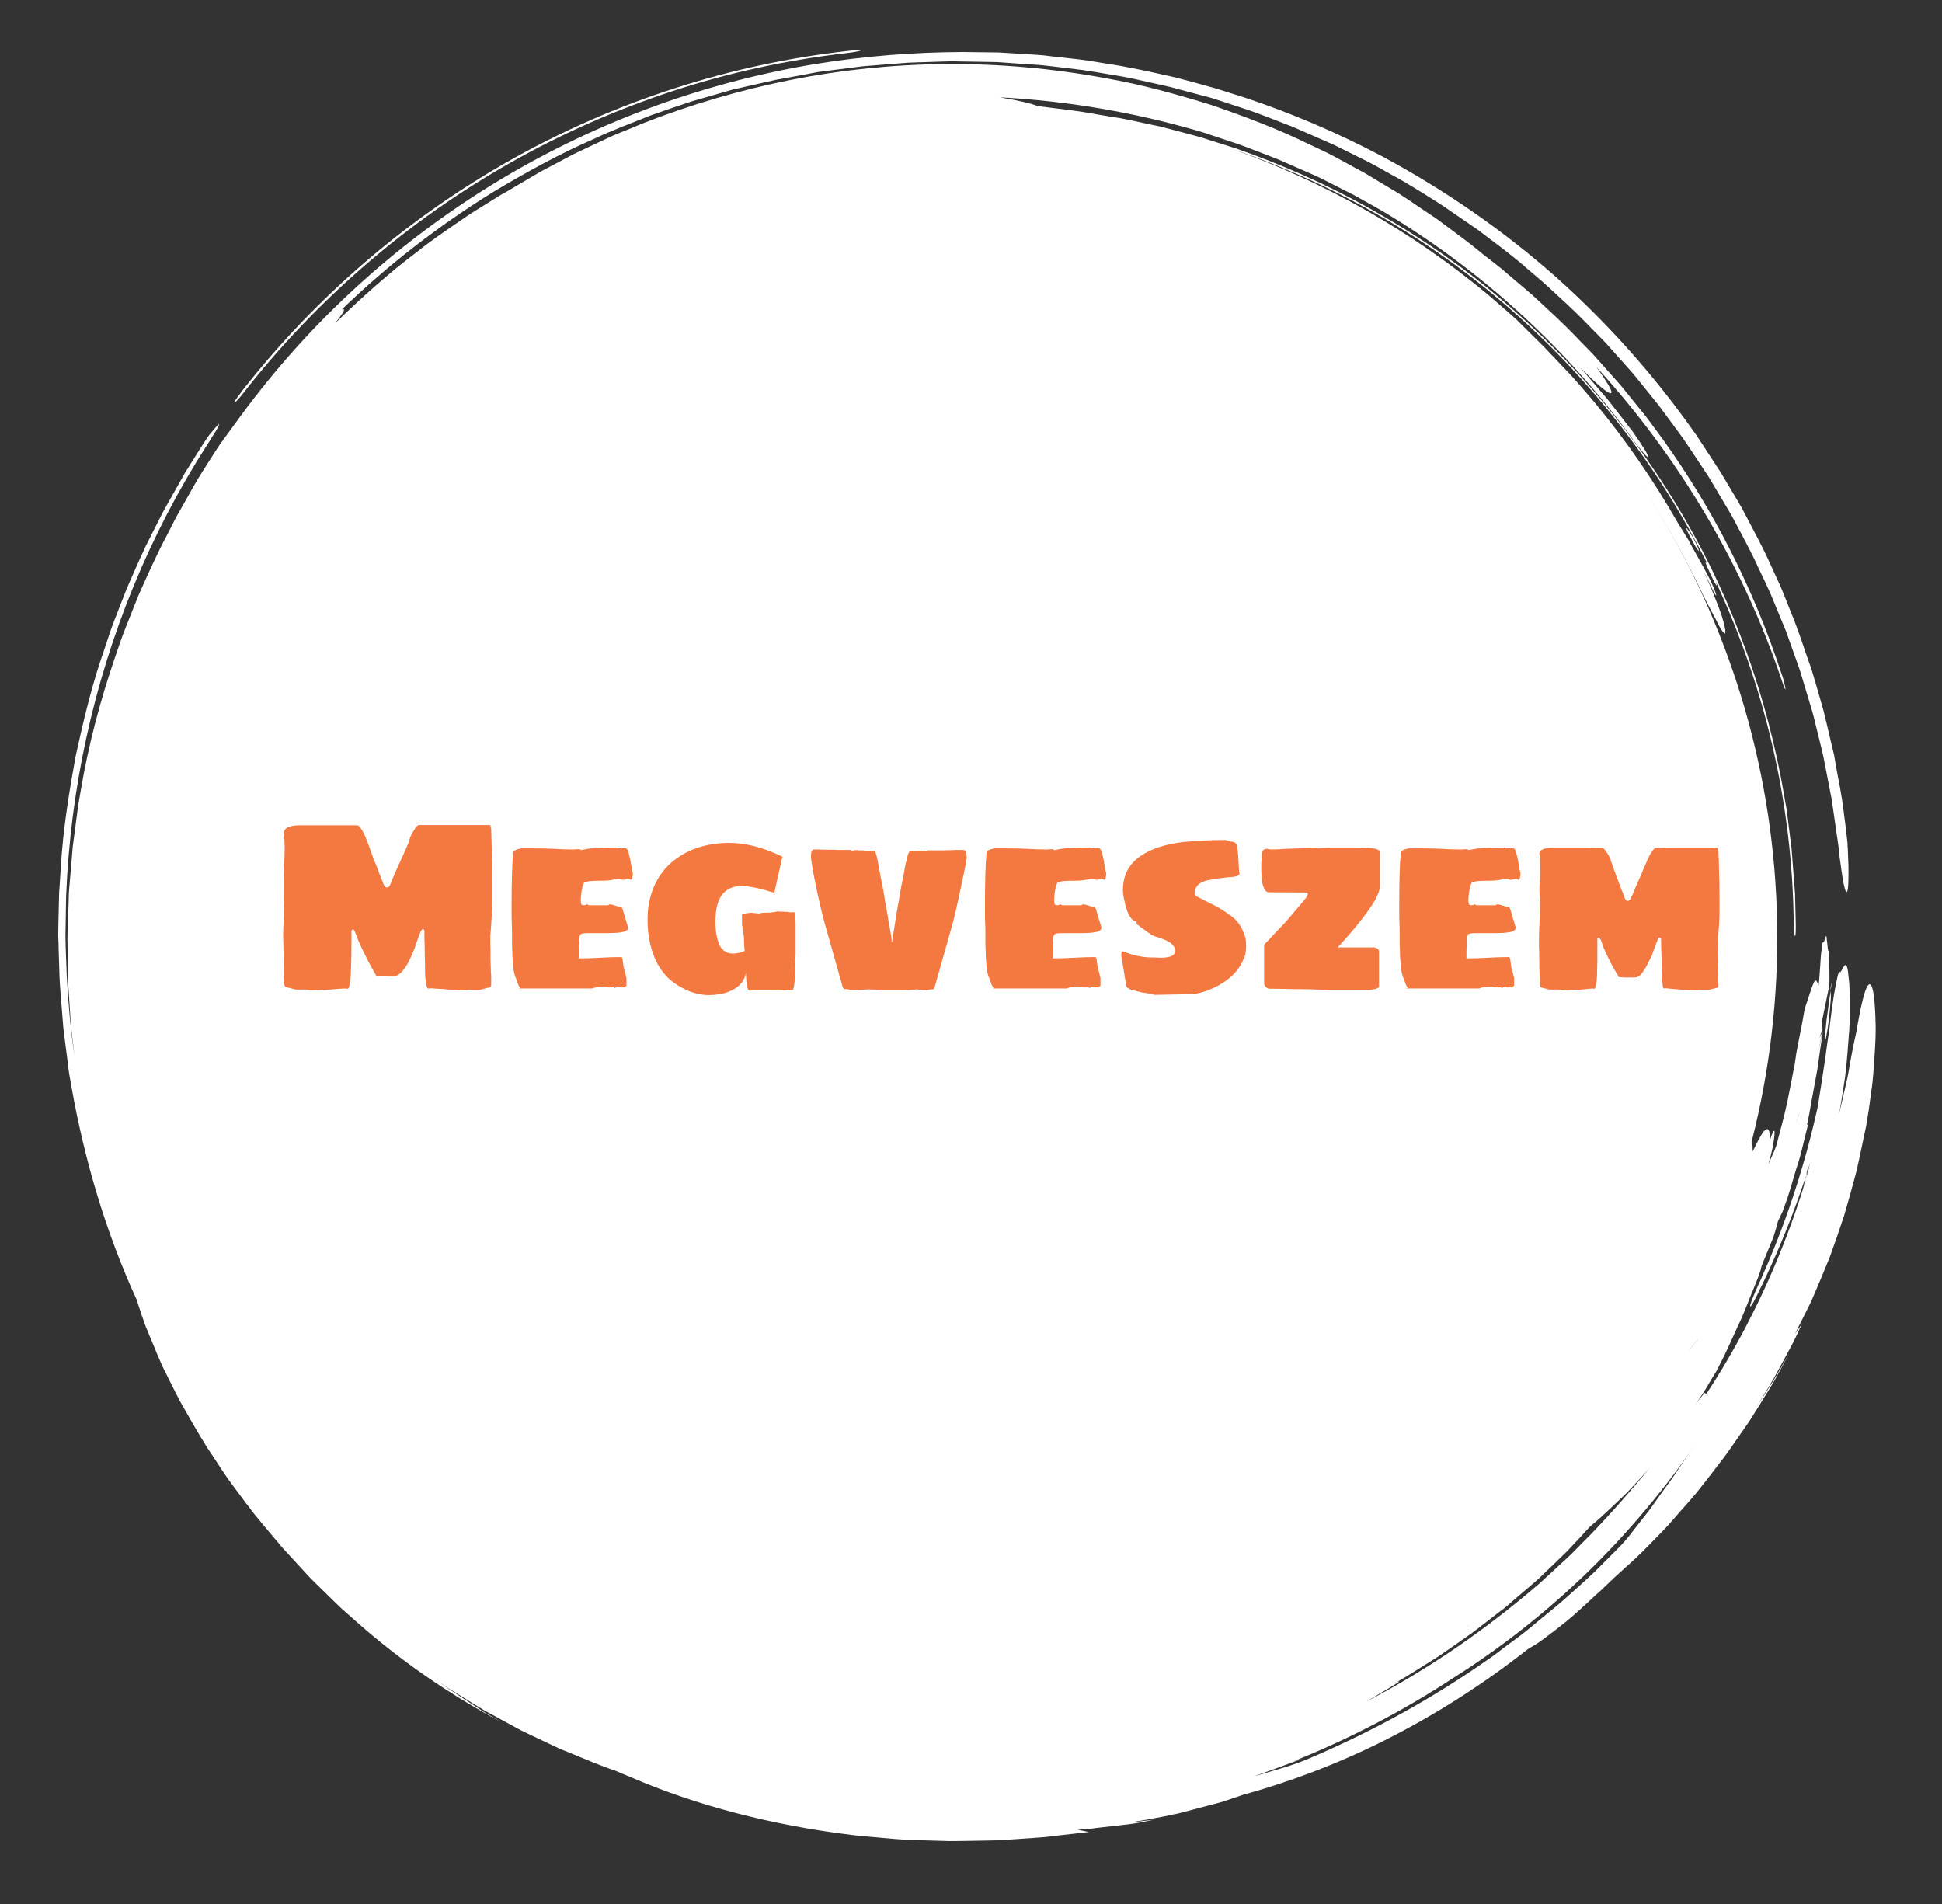 <?xml version="1.0" encoding="UTF-8"?> <svg xmlns="http://www.w3.org/2000/svg" xmlns:xlink="http://www.w3.org/1999/xlink" version="1.1" id="Layer_1" x="0px" y="0px" viewBox="0 0 884.1 866.9" style="enable-background:new 0 0 884.1 866.9;" xml:space="preserve"><rect x="0" y="0" width="884.1" height="866.9" fill="#333333" stroke="none"/> <style type="text/css"> .st0{fill:#FFFFFF;} .st1{enable-background:new ;} .st2{fill:#F47941;} </style> <g> <circle class="st0" cx="434.1" cy="426.9" r="375"></circle> <g> <g> <g> <path class="st0" d="M835.7,511.3c-0.7,2.4-1.5,4.8-2.2,7.1c0.4-2.4,1-5.3,1.7-8.5c0.6-3.3,1.3-7,2.1-11 c-0.6,2.4-1.1,4.8-1.7,7.2c-0.3,1.2-0.5,2.4-0.9,3.6c-0.3,1.2-0.7,2.4-1,3.6c-1.3,4.9-2.7,9.8-4,14.9 c-3.1,9.9-6.1,20.1-9.8,30.3c-0.9,2.5-1.8,5.1-2.7,7.6s-2,5-3,7.6c-1,2.5-2,5.1-3,7.6l-1.5,3.8c-0.5,1.3-1.1,2.5-1.7,3.7 c-2.2,5-4.5,10-6.7,15c-2.4,4.9-4.9,9.8-7.3,14.7c-10,19.3-21.2,37.7-32.6,54.3c-3,4.1-5.9,8.1-8.7,12.1c-0.7,1-1.4,2-2.1,2.9 c-0.7,0.9-1.5,1.9-2.2,2.8c-1.5,1.9-2.9,3.7-4.4,5.6c-5.6,7.5-11.6,14.1-16.9,20.5c-8.6,8.4-16.6,16.4-23,22.3 c-3.1,3-5.6,5.7-7.5,7.7s-3.1,3.4-3.2,4.1c-0.2,0.7,0.6,0.6,2.2-0.2c1.6-0.8,4.1-2.2,7-4.4c2.9-2.1,6.5-4.9,10.5-8.1 c2-1.6,4-3.4,6.1-5.3c2.1-1.9,4.3-3.9,6.5-6c4.1-3.5,8.5-8.1,11.5-10.7c1.6-1.5,3.3-3,5-4.5c0.8-0.8,1.7-1.5,2.5-2.3 s1.6-1.6,2.5-2.4c3.3-3.3,6.6-6.7,10-10.2c1.7-1.7,3.3-3.6,5-5.5c1.6-1.9,3.3-3.8,5-5.7s3.4-3.9,5.1-5.9c1.6-2,3.2-4.1,4.9-6.2 c1.6-2.1,3.3-4.2,4.9-6.4c0.8-1.1,1.7-2.1,2.5-3.2c0.8-1.1,1.6-2.2,2.4-3.3c3.1-4.5,6.3-9.1,9.6-13.8c3-4.8,6.1-9.7,9.1-14.7 c1.6-2.5,3-5.1,4.4-7.7c1.4-2.6,2.9-5.2,4.3-7.9c-2.3,4-4.7,8.1-7.1,12.2c-2.5,4-5.1,8-7.6,11.8c3.6-5.9,7.3-11.7,10.6-18 c1.7-3.1,3.4-6.3,5.1-9.5c0.4-0.8,0.9-1.6,1.3-2.5c0.4-0.8,0.8-1.7,1.2-2.5c0.8-1.7,1.6-3.4,2.4-5.2c-0.9,1.4-2.1,3.1-3.1,4.5 c1.3-2.7,2.7-5.4,4.1-8.2c0.7-1.4,1.4-2.8,2.1-4.2c0.7-1.4,1.4-2.8,2-4.3c2.5-5.9,5.1-12,7.6-18.2c2.3-6.3,4.5-12.7,6.6-19.1 c1.9-6.5,3.7-13,5.4-19.4c1.5-6.4,2.8-12.8,4.1-19c0.2-0.8,0.3-1.5,0.5-2.3c0.1-0.8,0.2-1.5,0.4-2.3c0.2-1.5,0.4-3,0.7-4.5 c0.4-3,0.8-5.9,1.2-8.8c0.9-5.7,1.1-11.1,1.5-16.2c0.2-2.5,0.3-4.9,0.4-7.2c0-1.1,0.1-2.3,0.1-3.4s0-2.2,0-3.2 c-0.3-16.5-2-21.8-4.1-17.3c-1.1,2.3-2.3,7-3.6,14c-0.3,1.8-0.7,3.6-1,5.7c-0.4,2-0.9,4.2-1.4,6.5s-0.9,4.7-1.4,7.3 c-0.2,1.3-0.5,2.6-0.7,4s-0.5,2.7-0.8,4.2l-2.3,10l-1.2,5C836.5,508,836.2,509.7,835.7,511.3z"></path> <path class="st0" d="M800.1,589.2c12-24.2,21.2-48.7,28.1-74l1.7-4.9l-3,1.2v0.5c-0.4,3-0.9,6.3-1.5,9.8 c-0.3,1.7-0.6,3.5-0.9,5.4c-0.4,1.8-0.8,3.7-1.2,5.6c-0.9,3.8-1.8,7.8-2.8,11.9c-0.5,2.1-1.1,4.1-1.7,6.2 c-0.6,2.1-1.3,4.2-1.9,6.3c-2.4,8.6-5.8,17.3-9.1,26.2c-0.4,1.1-0.9,2.2-1.3,3.3l-1.4,3.3l-2.8,6.5c-0.9,2.2-1.9,4.3-2.8,6.5 c-1,2.1-2.1,4.2-3.1,6.3c-1.9,4-3.8,8.1-5.8,12c-2.9,5.7-4.6,9.7-4.8,11.1c-0.2,1.7,1.4,0.1,4.1-3.7c1.4-1.9,3.1-4.4,4.9-7.5 c1.8-3.1,3.7-6.6,5.8-10.5c3.3-5.9,6-12.1,8.9-18.3c2.8-5.5,5.3-11.7,8-18.1c2.8-6.3,5-13.2,7.5-20.2c0.6-1.7,1.2-3.5,1.8-5.2 c0.5-1.8,1-3.6,1.6-5.4c1-3.6,2.1-7.2,3.1-10.8l0.8-2.7c0.2-0.9,0.4-1.8,0.6-2.7c0.4-1.8,0.8-3.6,1.2-5.4 c0.8-3.6,1.6-7.2,2.4-10.8c0.4-1.8,0.6-3.6,1-5.3c0.3-1.8,0.6-3.5,0.9-5.3c0.5-3.5,1.1-6.9,1.6-10.3c0.8-6.7,1.3-13.2,1.7-19.1 c0.1-0.7,0.1-1.5,0.2-2.2c0-0.7,0-1.5,0.1-2.2c0-1.4,0-2.8,0.1-4.2c0-2.7,0-5.3,0-7.8s-0.1-4.7-0.2-6.8c-0.2-2.1-0.4-4-0.6-5.7 c-0.9-6.2-2.3-0.8-3.5,0.4c-0.4-0.5-0.9,0.3-1.3,2.1c-0.2,0.9-0.4,2.1-0.7,3.5s-0.6,3-0.9,4.8c-0.6,3.6-1.2,8.1-1.8,13.1 c-0.1,0.6-0.1,1.3-0.2,1.9c-0.1,0.6-0.2,1.3-0.3,2c-0.2,1.3-0.4,2.7-0.6,4.1c-0.4,2.8-0.8,5.7-1.2,8.7 c-3.5,23.9-7.5,44.3-6.2,46.4c-1.2,3.9-2.5,8-3.7,11.9c0.7-3.1,1.4-6.3,2.1-9.5c-0.1,1.7-0.5,4.4-1.2,7.7 c-0.3,1.6-0.7,3.4-1.1,5.3c-0.2,0.9-0.4,1.9-0.7,2.9s-0.6,2-0.9,3c-1.2,4.1-2.5,8.4-3.8,12.8c-0.3,1.1-0.6,2.2-1,3.2 c-0.4,1.1-0.7,2.1-1.1,3.2c-0.7,2.1-1.4,4.1-2.1,6.1l-2.2,5.8l-1.1,2.9c-0.4,1-0.8,1.9-1.2,2.9l-4.9,11.4l9.5-11.2 c1.5-4.1,2.9-8.2,4.4-12.3c-0.5,0.9-1.5,2.6-1.4,2.4c1-2.9,2-5.9,3-8.8c0.5-1.4,0.9-2.9,1.3-4.4l1.3-4.4 c1.7-5.9,3.5-11.7,4.8-17.7c3-11.9,5.6-24.2,7.8-37.5c0.7-5.6,1.5-11.2,2.2-16.8l1.4-16.9c0-1.1,0.1-2.1,0.1-3 c0-0.8-0.1-1.5-0.2-2.1c-0.1-1.1-0.3-1.5-0.6-1.4c-0.5,0.3-1.1,3-2.1,7.8l-2.7,14.6c0.5-2.2,0.9-4.4,1.4-6.6 c-5.2,33.9-15.6,68.9-29.3,99.7c-0.3,0.6-0.5,1.2-0.8,1.9c-0.3,0.6-0.6,1.3-0.9,1.9c-0.6,1.3-1.1,2.6-1.7,3.8 c-1,2.4-1.9,4.6-2.3,6C796.3,596.1,797.7,594.2,800.1,589.2z"></path> <g> <path class="st0" d="M831.2,473c1.1-5.4,1.7-10.8,2.3-18.6c0-1.9-0.1-2.9-0.1-3.4c-0.4,2.9-1,6.8-1.5,10.7 c-0.3,1.9-0.5,3.6-0.6,5.1s-0.3,2.7-0.4,3.6C830.8,472.3,830.9,473.2,831.2,473z"></path> <path class="st0" d="M833.4,450.9c0.2-1.3,0.3-2.5,0.5-3.3c0.1-0.8,0.1-1.2,0.1-1.2c-0.1,1-0.4,2-0.6,3c0,0.9,0,0.9,0,0.9 S833.4,450.4,833.4,450.9z"></path> <path class="st0" d="M110.8,178.9C144,136.4,185.6,100.5,232.5,74c23.5-13.3,48.3-24.2,73.9-32.6s52.1-14.1,78.9-17.2 c3.6-0.4,6.6-1,6.7-1.3c0.2-0.2-2.7-0.1-6,0.3c-53.7,6-106.1,23-153.1,49.4s-88.7,62.1-122.1,104.6c-2.2,2.9-4,5.3-4.1,5.9 C107,183.5,108.7,181.6,110.8,178.9z"></path> <path class="st0" d="M768.9,241.8c-1.4-2-1.6-1.8-0.5,0.5c0.4,1,1.2,2.3,1.9,3.6c0.7,1.4,1.4,2.7,2.1,3.7 c1.1,1.7,1.3,1.5,0.5-0.5c-0.5-1.2-1.2-2.6-1.9-3.9C770.3,243.9,769.5,242.7,768.9,241.8z"></path> <path class="st0" d="M741.1,233.6c-1.9-2.8-3.8-5.5-5.6-8.2c-0.9-1.4-1.9-2.6-2.9-3.9c-1-1.3-1.9-2.5-2.9-3.8 c-1.9-2.5-3.8-4.9-5.7-7.3c-2-2.3-3.9-4.5-5.8-6.6c-1.4-1.6-2.8-3.5-3.9-5c0.2,0.9-1.6-1-5-4.5c-16-17.6-33.9-34-53.4-48.6 c-19.5-14.6-40.7-27.5-63-38.1s-45.9-19-70.1-24.8c-24.2-5.7-49-8.9-73.7-9.5c-0.7,0.3-2,0.6-4.2,0.8c-1.7,0.2-3.9,0.4-6.3,0.5 c-1.2,0.1-2.5,0.1-3.9,0.2c-1.4,0-2.8,0.2-4.3,0.3c-3,0.2-6.3,0.4-9.6,0.5c-1.7,0.1-3.4,0.1-5.2,0.2c-1.7,0.1-3.5,0.2-5.3,0.4 l-10.7,0.6c-43,3.6-85.3,15.4-124.1,34.2c-1.9,1.1-3.9,2.2-6,3.4c-1,0.6-2.1,1.2-3.2,1.8c-1.1,0.6-2.1,1.3-3.2,1.9 c-2.2,1.3-4.4,2.7-6.6,4c-1.1,0.7-2.3,1.4-3.5,2.1c-0.6,0.3-1.2,0.7-1.8,1c-0.6,0.4-1.2,0.8-1.7,1.1c-3.8,2.6-7.7,5.3-11.5,7.9 c-3.8,2.7-7.4,5.6-11.1,8.4l-2.8,2.1c-0.9,0.7-1.8,1.5-2.7,2.2l-5.4,4.5l-5.4,4.5l-5.1,4.7c-7,6.2-13.5,12.9-20,19.7 c-3.1,3.5-6.3,7-9.4,10.5c-0.8,0.9-1.5,1.8-2.3,2.7l-2.2,2.7c-1.5,1.8-3,3.6-4.5,5.5c1.8-1.6,3-2.5,3.2-2.2 c0.1,0.6-1.2,2.6-3.3,5.4c-1.1,1.4-2.2,3.1-3.6,4.9c-1.3,1.8-2.8,3.8-4.4,5.7c-3.2,4-6,8.2-9,12.4c2.2-3,4.3-5.9,6.5-8.9 l6.9-8.5c1.2-1.4,2.3-2.9,3.5-4.3l3.7-4.1c2.4-2.7,4.9-5.4,7.3-8.2c1.5-1.5,2.9-2.9,4.1-4.1c10.9-11.8,23-22.7,35.8-33.1 l5.3-4.2c1.8-1.4,3.5-2.9,5.3-4.1c3.6-2.6,7.3-5.2,10.9-7.9c0.9-0.7,1.8-1.3,2.8-1.9l2.8-1.8l5.6-3.7c3.7-2.5,7.6-4.7,11.4-6.9 l5.7-3.4c0.9-0.6,1.9-1.1,2.9-1.6l2.9-1.5l5.9-3.1l2.9-1.5l1.5-0.8l1.5-0.7c4-1.9,8-3.7,12-5.6c2-1,4-1.7,6.1-2.6l6.1-2.5 c2-0.8,4-1.7,6.1-2.5l6.2-2.2l6.2-2.2c1-0.4,2.1-0.8,3.1-1.1l3.1-0.9c4.2-1.3,8.4-2.5,12.5-3.8c4.2-1.1,8.5-2.1,12.7-3.2 c4.2-1.2,8.5-1.9,12.7-2.7c4.3-0.8,8.5-1.8,12.8-2.3c4.3-0.6,8.6-1.3,12.9-1.9c4.3-0.5,8.6-0.8,12.9-1.3l3.2-0.3 c1.1-0.1,2.2-0.2,3.2-0.3l6.5-0.3l6.5-0.3l3.2-0.2c1.1-0.1,2.2,0,3.2,0c4.3,0,8.6,0,12.9,0c2.2,0,4.3,0.1,6.5,0.2l6.5,0.3 l6.5,0.3c2.1,0.1,4.3,0.4,6.4,0.6c4.3,0.5,8.6,0.8,12.8,1.4c4.2,0.7,8.5,1.3,12.7,2l3.2,0.5c1.1,0.1,2.1,0.4,3.2,0.6l6.3,1.3 c8.5,1.5,16.7,3.9,25,6c8.2,2.6,16.5,4.9,24.4,8c8.1,2.8,16,6.3,23.9,9.6c7.7,3.7,15.6,7.2,23.1,11.5c2,1,5.1,2.8,6.7,4 c1.1,0.8,0.7,1-1.5-0.2c-2.4-1.2-4.8-2.4-7.2-3.7c-1.2-0.6-2.4-1.2-3.6-1.8c-1.2-0.6-2.4-1.2-3.6-1.7 c-4.8-2.2-9.7-4.3-14.4-6.4c-4.9-1.9-9.7-3.8-14.6-5.6c-1.2-0.5-2.4-0.9-3.7-1.3l-3.7-1.2c-2.4-0.8-4.9-1.6-7.3-2.4 c-19.6-6-39.4-10.3-59.7-12.9s-41.1-3.5-62.6-2.6c-21.5,1-43.6,3.8-66.6,9l-2.6,0.5c-0.9,0.2-1.7,0.4-2.5,0.7l-5.1,1.3 l-5.1,1.3l-2.5,0.7c-0.8,0.2-1.7,0.4-2.5,0.7l-10,3.2l-5,1.6l-4.9,1.8l-9.8,3.6c-3.2,1.3-6.4,2.7-9.6,4.1 c-6.4,2.6-12.6,5.8-18.8,8.8l-2.3,1.1l-2.3,1.3l-4.6,2.5l-4.6,2.5c-1.5,0.8-3,1.6-4.5,2.6l-8.8,5.4l-2.2,1.3 c-0.7,0.4-1.5,0.9-2.2,1.4l-4.3,2.9c-2.9,2-5.7,3.9-8.6,5.8l-8.3,6.2l-4.1,3.1l-4,3.3l-8,6.6c-10.3,9.2-20.4,18.7-29.6,29 l-3.5,3.8c-0.6,0.6-1.2,1.3-1.7,1.9l-1.6,2c-2.2,2.7-4.4,5.3-6.6,8l-1.7,2c-0.5,0.7-1,1.4-1.6,2.1l-3.1,4.2l-3.1,4.2 c-1,1.4-2.1,2.8-3,4.2c-3.8,5.8-7.9,11.4-11.4,17.4c-1.8,3-3.7,5.9-5.4,8.9c-1.7,3-3.3,6.1-5,9.2c-0.8,1.5-1.7,3-2.5,4.6 l-2.3,4.7c-1.5,3.1-3,6.3-4.6,9.4c-1.4,3.2-2.7,6.4-4.1,9.6l-2.1,4.8l-1.8,4.9c-1.3,3.4-2.7,6.8-4,10.2 c-1.2,3.4-2.3,6.9-3.5,10.3c-0.6,1.7-1.2,3.4-1.7,5.1s-1,3.5-1.5,5.2c-1,3.5-2,6.9-2.9,10.4c-0.8,3.5-1.6,7-2.4,10.5l-1.2,5.2 c-0.4,1.8-0.6,3.5-0.9,5.3c-0.6,3.5-1.2,7-1.8,10.5c-0.2,0.9-0.3,1.8-0.4,2.6l-0.3,2.7l-0.6,5.3c-1,7-1.3,14.2-1.8,21.2 l-0.2,2.7v2.7l-0.1,5.3l-0.1,5.3c0,1.8-0.1,3.5,0,5.3l0.4,10.6c0.1,1.8,0.1,3.5,0.2,5.3l0.5,5.3l0.9,10.5c0.4,3.5,1,7,1.4,10.5 c0.8,7,2.4,13.9,3.7,20.8c0.3,1.7,0.7,3.4,1.2,5.2l1.3,5.1l1.3,5.1l0.6,2.6l0.8,2.5c1,3.4,2,6.8,3,10.2l0.8,2.5 c0.3,0.8,0.6,1.7,0.9,2.5l1.8,5l1.8,5l0.9,2.5c0.3,0.8,0.7,1.6,1,2.5c1.4,3.3,2.7,6.6,4.1,9.9l1,2.5c0.3,0.8,0.8,1.6,1.1,2.4 l2.3,4.9l2.3,4.9l1.1,2.4c0.4,0.8,0.8,1.6,1.3,2.4c1.7,3.2,3.4,6.3,5.1,9.5l1.3,2.4l1.4,2.3c0.9,1.6,1.8,3.1,2.8,4.7 c0.9,1.6,1.8,3.1,2.8,4.7c0.5,0.8,0.9,1.6,1.4,2.3l1.5,2.3c2,3,4,6.1,6,9.1c1,1.6,2.1,3,3.2,4.5c1.1,1.5,2.2,3,3.3,4.4 c1.1,1.5,2.2,3,3.2,4.5c0.5,0.8,1.1,1.5,1.7,2.2l1.7,2.1c12.4,15.7,26,30.1,40.7,43.1c14.7,13.1,30.5,24.6,47.1,34.7 c33.2,20.2,69.5,34.3,107,41.8c18.8,3.7,37.9,5.7,57,6.1c19.1,0.4,38.3-0.7,57.2-3.6c37.8-5.9,74.6-18.4,108.4-37.1 c3.1-1.9,6.2-3.7,9.3-5.5c0.8-0.5,1.6-0.9,2.3-1.4s1.5-1,2.2-1.4c1.5-1,3-1.9,4.5-2.8c6-3.6,11.6-7.7,17.1-11.3 c0.7-0.5,1.4-0.9,2.1-1.4c0.7-0.5,1.3-1,2-1.5c1.3-1,2.6-1.9,3.9-2.9c2.6-1.9,5.1-3.7,7.6-5.5c2.4-1.9,4.7-3.7,7-5.5 s4.6-3.4,6.6-5.2c2.1-1.7,4.1-3.4,6-5c1-0.8,1.9-1.5,2.9-2.3c0.5-0.4,0.9-0.7,1.4-1.1c0.4-0.4,0.9-0.8,1.3-1.1 c3.4-3,6.6-5.6,9.4-7.8c1.4-1.1,2.7-2.1,3.8-3.1c1.2-0.9,2.3-1.7,3.2-2.4c2-1.4,3.5-2.2,4.7-2.6c2.7-0.7,2.4,2-0.5,7.4 c-0.7,1.3-1.6,2.9-2.6,4.6c-0.5,0.9-1.1,1.7-1.7,2.6c-0.6,0.9-1.3,1.8-2,2.8c-1.4,1.9-3,4-4.7,6.2c-0.9,1.1-1.7,2.3-2.7,3.4 c-1,1.1-2,2.2-3,3.4c0.9-0.9,1.8-1.7,2.7-2.6l1.3-1.3l1.3-1.3c1.7-1.8,3.4-3.6,5.1-5.3l4.2-4.2c1.4-1.4,2.7-2.9,4-4.3l8-8.7 c3.6-4.3,7-8.4,10.4-12.3c3.2-4,6.2-7.8,9.1-11.4c1.5-1.7,2.7-3.5,4-5.2s2.5-3.3,3.7-4.8s2.4-3,3.5-4.3c1.1-1.4,2-2.7,3-3.9 l5.1-6.7l2.6-3.4l2.4-3.5c1.7-2.2,3.5-4.7,5.4-7.3c0.9-1.3,2-2.6,2.8-4c0.9-1.4,1.8-2.9,2.7-4.3c1.9-2.9,3.8-6,5.7-9 c1.8-3.2,3.5-6.3,5.3-9.5c3.7-6.3,6.6-12.7,9.7-18.5c0.7-1.5,1.6-2.9,2.2-4.3c0.7-1.4,1.3-2.8,1.9-4.1c1.3-2.6,2.5-5,3.7-7.1 l0.4,4.5l1.7-4.2c4.9-14,8.4-23.6,10.6-26.8l1.7,1.8c0.8,1.8,1.5,4.6,1.6,8.6c0.2,4,0,9-0.4,15.3c0.9-0.2,1.3,1.4,1.2,4.7 c0.6-1.2,1.2-2.3,1.7-3.4c0.5-1,1-2,1.5-2.8c0.9-1.7,1.7-2.9,2.4-3.5c1.4-1.3,2.3-0.2,2.4,4.2c2-6.2,2.6-5,1.3,2.7 c-0.5,2.6-1.3,5.8-2.2,8.9v-0.1c0.7-1.7,1.2-2.7,1.7-3.9c0.3-0.6,0.5-1.3,0.9-2c0.3-0.8,0.7-1.7,1.1-2.8 c1.6-6.3,2.6-9.9,2.6-9.9c2.2-8.4,2.9-12.7,3.7-16.6c0.4-2,0.8-3.9,1.2-6.2c0.2-1.2,0.5-2.4,0.8-3.9c0.2-1.5,0.5-3.1,0.7-4.9 c1.1-6.4,2.3-11.5,2.9-15.1c0.6-3.6,1-5.6,1-5.6c4.6-14.1,4.6-14.2,5.9-11.8c0.1,0.9,0.2,1.8,0.2,2.8c0.2-1.4,0.3-2.7,0.5-3.9 c0.1-1.1,0.1-2.1,0.2-3c0.1-1.8,0.2-3.1,0.3-4.1c0.1-2.1,0.2-3,0.3-4.6c0.4-3.3,0.7-5.5,0.7-5.5c0.8-0.5,0.8-0.5,1.2-2.5 c0.3-0.6,0.6-0.5,0.6-0.5c0.7,6.6,0.7,6.6,1,6.7c0.2,1.6,0.3,3.7,0.3,3.7c0.1,7.7,0.1,10.8,0,12.1c-3.3,16.3-3.4,16.3-3.4,16.3 c0.2,1.8,0.3,2.7,0.3,3.2s0,0.5,0,0.5c-1.4,3.7-1.4,3.7-1.4,3.7c1.2-2.1,1.2-2.1,1.2-2.1c-1.6,8.2-1.6,8.2-1.6,8.2 c2-9.4,2-9.4,2-9.4c-1.4,9.8-2.1,14.6-2.6,18.1c-0.6,3.4-1,5.3-1.7,9.2c-0.8,4-1.4,7.8-1.9,10.6c-0.6,2.8-1,4.8-1.1,5.2 c0.4-0.6,0.6-0.6,0.6-0.6c-1.3,5.1-2.2,9-3,12.2c-0.2,0.8-0.4,1.6-0.6,2.3c-0.2,0.7-0.4,1.4-0.6,2.1c-0.4,1.3-0.8,2.6-1.2,3.8 c-0.8,2.5-1.5,5-2.4,8.1c-0.5,1.5-1,3.2-1.6,5.1c-0.7,1.9-1.4,4-2.3,6.4c-0.8,1.7-1.5,3.1-2.1,4.4c-0.2,1-0.6,2.4-1.1,4.1 c-0.3,0.8-0.5,1.7-0.8,2.6c-0.3,0.9-0.7,1.8-1.1,2.8c-1.4,3.3-2.7,6.7-4.1,10c-0.3,0.8-0.5,1.5-0.7,2.2h0.1 c-1.1,3.5-2.1,5.8-3.2,8.5c-0.7,1.7-0.7,1.8-0.7,1.8s0,0.1-0.1,0.1c-1.2,2.9-2.5,6.5-4.9,12.1c-1.3,2.8-2.8,6-4.6,10 c-0.9,2-1.9,4.1-3,6.5c-1.2,2.3-2.4,4.8-3.8,7.5c-1.7,2.7-3.3,5.4-4.8,8c-0.8,1.3-1.6,2.5-2.4,3.7c-0.8,1.2-1.6,2.4-2.4,3.6 c1.1-1.5,2.1-2.9,3.2-4.2c2-2.7,1.1,0.3,2.1-1.2c12.5-19,23.6-40.1,32.8-62.6s16.4-46.2,21.3-70.3c0.7-4.3,1.6-8.5,2.3-11.8 c0.4-1.6,0.7-3,0.9-4.1c0.3-1.1,0.5-1.8,0.7-2.1c0.4-0.5,0.5,0.8,0.4,3.4c0,1.3-0.2,2.9-0.5,4.7c-0.2,1.8-0.6,3.9-0.9,6.2 c-3.3,24.8-9.5,50.9-19,76.6c-9.4,25.7-22.1,51.1-37.5,74.8s-33.5,45.8-53.2,65.2c-19.8,19.4-41.2,36.2-63,49.9 c-22.7,14.9-46.9,27.5-72.3,37.7c1.3-0.4,2.5-0.7,3.8-1.1c-6.6,2.5-13.3,4.9-19.9,7.3c-0.7,0.2-1.5,0.5-2.2,0.7 c2.6-0.6,5.2-1.4,7.8-2.2s5.1-1.5,7.7-2.3c1.7-0.6,3.5-1.2,5.2-1.8s3.5-1.4,5.2-2.1c29.2-12.5,55.8-27.3,80.5-44.6 c1.6-1,3.1-2.2,4.6-3.3l4.5-3.4c3-2.3,6.1-4.4,9-6.8l8.7-7.2l4.4-3.6c1.5-1.2,2.8-2.5,4.3-3.7c5.6-5.1,11.4-10,16.7-15.5 c2.7-2.7,5.4-5.4,8.1-8.1c2.6-2.8,5.2-5.7,7.8-8.5c11.3-12.3,20.9-24.4,30.1-36.7c2.3-3.1,4.4-6.2,6.6-9.4l3.3-4.7 c1.1-1.6,2.2-3.1,3.2-4.8c2-3.3,4.1-6.5,6.1-9.8c1-1.7,2.1-3.3,3.1-5s1.9-3.4,2.9-5.1c3.8-7.2,6.8-12.1,6.9-10.9 c0.1,1.1-3.1,8.1-6.8,15.2c-12.4,23.5-27.7,46.6-45.3,68c-17.7,21.3-37.7,40.9-58.9,57.7c-21.3,16.9-43.7,31-66,42.2 s-44.4,19.3-64.7,24.9c-2.3,0.8-4.5,1.5-6.8,2.3c-1.1,0.4-2.2,0.8-3.4,1.1c-1.1,0.3-2.3,0.6-3.4,0.9c-4.5,1.2-9,2.4-13.3,3.5 c-1.1,0.3-2.2,0.6-3.2,0.8c-1.1,0.2-2.2,0.4-3.2,0.7c-2.1,0.4-4.2,0.8-6.3,1.2s-4.1,0.8-6.1,1.1s-3.9,0.7-5.8,0.9 c-0.3,0-0.6,0.1-0.8,0.1c1-0.1,2-0.1,3-0.2c1-0.1,1.9-0.2,2.9-0.4c1.9-0.2,3.9-0.5,5.9-0.7c-3.5,0.7-6.6,1.4-9.5,1.8 c-2.9,0.4-5.6,0.7-8.3,1c-2.7,0.3-5.3,0.6-8,0.9c-1.4,0.2-2.8,0.4-4.3,0.5s-3,0.3-4.6,0.4c1.6,0.3,3.5,0.6,5,1 c-4.4,0.5-8.8,1-13.2,1.5c-2.2,0.3-4.4,0.5-6.7,0.8c-2.2,0.2-4.5,0.3-6.7,0.5c-4.5,0.3-9,0.6-13.5,0.9c-4.5,0.2-9,0.2-13.6,0.3 l-6.8,0.1h-1.7h-1.7l-3.4-0.1l-13.6-0.4c-2.3,0-4.5-0.3-6.8-0.4l-6.8-0.6c-2.3-0.2-4.5-0.4-6.8-0.6c-1.1-0.1-2.3-0.2-3.4-0.3 l-3.4-0.4C351.7,830.9,317,822,287.1,809c-2.4-1-4.7-1.9-6.9-2.9c-6.7-2.2-13.1-5-19.7-7.7c-1.7-0.7-3.3-1.4-5-2 c-1.6-0.8-3.3-1.5-4.9-2.3c-3.3-1.6-6.6-3.1-9.9-4.7c-3.4-1.5-6.6-3.4-10-5.2c-3.3-1.8-6.7-3.7-10.1-5.5 c-3.4-2-6.7-4.1-10.1-6.2c-1.7-1.1-3.4-2.2-5.2-3.2c-0.9-0.6-1.8-1.1-2.6-1.7c-0.8-0.6-1.7-1.2-2.6-1.8 c1.1,0.8,2.3,1.7,3.4,2.5c1.2,0.8,2.3,1.6,3.5,2.3c2.3,1.6,4.7,3.1,7,4.6l3.5,2.3c1.2,0.8,2.3,1.6,3.6,2.3 c2.4,1.4,4.8,2.9,7.3,4.3c-21.4-11.5-41.6-24.9-61.5-41.8c-3.3-2.9-6.7-5.8-10-8.8c-1.7-1.4-3.3-3.1-4.9-4.6 c-1.6-1.6-3.2-3.1-4.8-4.7l-4.8-4.7c-0.8-0.8-1.6-1.6-2.3-2.4l-2.3-2.5c-3-3.3-6.1-6.6-9.1-9.9c-2.9-3.4-5.7-6.8-8.6-10.2 c-1.4-1.7-2.8-3.4-4.2-5.1c-1.4-1.7-2.6-3.5-4-5.2c-2.6-3.5-5.2-7-7.7-10.4c-2.5-3.5-4.7-7-7-10.5c-4.7-6.8-8.6-13.8-12.4-20.4 c-0.9-1.7-1.9-3.3-2.8-4.9c-0.8-1.7-1.7-3.3-2.5-4.9c-1.6-3.2-3.2-6.4-4.7-9.4c-0.4-0.8-0.7-1.5-1.1-2.3 c-0.3-0.8-0.7-1.5-1-2.3c-0.7-1.5-1.3-3-1.9-4.5c-1.2-2.9-2.4-5.7-3.5-8.4c-1.2-2.7-2-5.3-2.9-7.8c-0.8-2.5-1.6-4.8-2.3-7 c-14-30.6-23.6-63.2-29.5-96.3l-1.1-6.2c-0.3-2.1-0.6-4.2-0.8-6.3l-1.6-12.5c-0.3-2.1-0.4-4.2-0.6-6.3l-0.5-6.3l-0.5-6.3 c-0.2-2.1-0.3-4.2-0.4-6.3l-0.4-12.6c0-2.1-0.1-4.2-0.2-6.3l0.1-6.3l0.3-12.6c0-1.1,0.1-2.1,0.2-3.2l0.2-3.1l0.4-6.3 c1-16.8,3.7-33.5,6.7-50.1c3.6-16.5,7.5-32.9,13.1-48.8l2-6l1-3l1.1-3l4.6-11.8c1.5-4,3.2-7.8,4.9-11.6 c1.7-3.8,3.4-7.7,5.2-11.5l5.7-11.3c1-1.9,1.9-3.8,2.9-5.6l3.1-5.5l6.2-11c2.2-3.6,4.5-7.1,6.7-10.7c0.9-1.5,1.9-2.9,2.7-4.2 c0.4-0.7,0.9-1.3,1.3-1.9c0.4-0.6,0.9-1.1,1.3-1.6c1.6-2,2.9-3.4,3.4-3.8c0.4-0.2,0,0.8-0.9,2.4c-0.5,0.8-1.1,1.9-1.9,3 c-0.8,1.2-1.5,2.6-2.5,4c-26,40.5-44.7,86-55,133.4c-5.2,23.7-8.2,47.8-9.2,72.1c-0.1,6.1-0.2,12.1-0.3,18.2 c0.1,6.1,0.4,12.1,0.6,18.2c0.7,12.1,1.7,24.2,3.5,36.2L33,473c-0.3-2.5-0.6-5-0.8-7.6c-0.3-5.1-0.7-10.1-1-15.2 c-0.2-2.5-0.2-5.1-0.3-7.6l-0.1-7.6l-0.1-7.6c0-2.5,0.1-5.1,0.2-7.6l0.3-7.6l0.1-3.8c0-1.3,0.1-2.5,0.2-3.8 c0.4-5.1,0.9-10.1,1.3-15.2l0.3-3.8l0.5-3.8l1-7.6l1-7.6c0.4-2.5,0.9-5,1.3-7.5c3.4-20.1,8.7-40,15.3-59.4l2.5-7.3l1.3-3.6 l1.4-3.6c1.9-4.8,3.8-9.6,5.7-14.3c4.2-9.4,8.4-18.9,13.3-28c1.2-2.4,2.4-4.7,3.6-7.1c1.3-2.3,2.6-4.6,3.9-6.9 c1.3-2.3,2.6-4.6,3.9-6.9l2-3.5l2.1-3.4c2.8-4.4,5.6-8.9,8.5-13.2c3.1-4.2,6.1-8.4,9.2-12.6c31.3-42.6,70.1-77.9,114.2-105.1 c44.1-27.1,93.7-46.1,147.1-55c22.8-3.7,45.2-5.4,67.2-5.5c5.5,0.1,11,0.1,16.5,0.2c5.5,0.3,10.9,0.7,16.3,1 c1.4,0.1,2.7,0.2,4.1,0.3l4.1,0.5c2.7,0.3,5.4,0.6,8.1,0.9s5.4,0.6,8.1,1l8,1.3c10.8,1.6,21.3,4,32,6.4 c5.3,1.4,10.6,2.8,15.8,4.3c2.7,0.7,5.3,1.6,7.9,2.4c2.6,0.8,5.2,1.7,7.9,2.5c21,7,41.7,15.8,62.2,26.6 c28.7,15.4,55.1,33.7,78.8,54.6c23.6,21,44.5,44.4,62.6,69.9l1.7,2.4l1.6,2.4l3.2,4.9c2.1,3.3,4.3,6.5,6.4,9.8l6,10.1l3,5.1 c0.5,0.8,1,1.7,1.4,2.6l1.4,2.6c3.6,6.9,7.4,13.8,10.6,21c1.6,3.6,3.3,7.1,4.9,10.7c1.5,3.7,3,7.3,4.4,11 c3.1,7.3,5.5,14.8,8.1,22.3l1,2.8l0.5,1.4l0.4,1.4l1.7,5.7c1.1,3.8,2.2,7.7,3.3,11.5c1,3.9,1.9,7.8,2.8,11.7 c0.5,2,0.9,3.9,1.4,5.9l0.7,2.9l0.5,3c0.7,4,1.4,7.9,2.2,11.9c0.3,2,0.7,4,1,6s0.5,4,0.8,6c0.6,4.3,1.1,8.5,1.5,12.4 c0.1,0.5,0.1,1,0.1,1.5s0,1,0.1,1.4c0,1,0.1,1.9,0.1,2.8c0.1,1.8,0.1,3.5,0.2,5.1c0.1,6.4,0,10.9-0.6,12 c-0.3,0.5-0.6,0.2-0.9-1c-0.4-1.1-0.8-3-1.2-5.5s-0.8-5.6-1.3-9.1c-0.2-1.8-0.4-3.6-0.6-5.6c-0.3-2-0.6-4-0.9-6.1l-1.8-12.5 l-0.2-1.6l-0.3-1.5l-0.6-3.1l-1.2-6.2l-1.2-6.2c-0.2-1-0.4-2.1-0.6-3.1l-0.7-3l-3-12.2c-0.9-4.1-2.2-8.1-3.4-12.1 s-2.4-8-3.6-12l-4.2-11.8l-2.1-5.9l-2.4-5.8l-4.8-11.6c-1.7-3.8-3.5-7.6-5.3-11.3c-3.4-7.6-7.5-14.9-11.3-22.2l-1.5-2.7 l-1.6-2.7l-3.2-5.4l-3.2-5.4c-1.1-1.8-2.1-3.6-3.3-5.3c-4.6-6.9-9-13.9-14-20.5c-2.5-3.3-4.9-6.7-7.4-10l-7.8-9.7 c-1.3-1.6-2.6-3.2-3.9-4.8l-4.1-4.6l-8.3-9.3l-8.7-8.9l-4.4-4.4c-1.5-1.5-3-2.8-4.5-4.3l-9.1-8.4c-1.5-1.4-3.1-2.7-4.7-4.1 l-4.7-4c-6.2-5.5-12.9-10.4-19.5-15.4l-2.5-1.9l-2.6-1.8l-5.1-3.5l-5.1-3.5l-2.6-1.8c-0.9-0.6-1.7-1.1-2.6-1.7 c-7-4.4-14-8.9-21.3-12.8c-3.6-2-7.2-4.1-10.9-6l-11.1-5.5c-1.9-0.9-3.7-1.9-5.6-2.7l-5.7-2.5l-11.4-5l-11.6-4.5l-5.8-2.2 c-1.9-0.7-3.9-1.3-5.9-2c-3.9-1.3-7.9-2.6-11.9-3.9c-2-0.7-4-1.2-6-1.7l-6-1.6l-6-1.6l-3-0.8l-3-0.7c-4.1-0.9-8.1-1.8-12.2-2.7 c-4.1-1-8.2-1.6-12.3-2.3c-4.1-0.7-8.2-1.4-12.3-2c-4.1-0.5-8.3-1-12.4-1.5l-6.2-0.7c-2.1-0.2-4.2-0.3-6.2-0.4 c-4.2-0.3-8.3-0.6-12.5-0.9c-2.1-0.2-4.2-0.1-6.3-0.2l-6.3-0.1l-6.3-0.1l-3.1-0.1c-1,0-2.1,0.1-3.1,0.1 c-4.2,0.1-8.4,0.3-12.6,0.4c-2.1,0.1-4.2,0.1-6.3,0.3l-6.3,0.5c-4.2,0.3-8.4,0.7-12.6,1c-4.2,0.5-8.3,1.1-12.5,1.6l-6.3,0.8 c-1,0.1-2.1,0.3-3.1,0.5l-3.1,0.6c-4.1,0.8-8.3,1.5-12.5,2.3c-2.1,0.3-4.1,0.9-6.2,1.3l-6.2,1.4l-6.2,1.4l-3.1,0.7l-3.1,0.9 c-4.1,1.2-8.1,2.3-12.2,3.5l-3.1,0.9c-1,0.3-2,0.7-3,1l-6,2l-6,2.1c-2,0.7-4,1.3-6,2.2c-7.9,3.2-15.9,6.1-23.6,9.8 C254.8,70,239.8,78.3,225,87.1c-25.3,15.6-48.5,33.6-69.4,53.8c0.4-0.1,0.8-0.3,0.9-0.1c0.5,0.5-1.1,2.8-4,6.4 c11.8-11.4,24-22.5,37.2-32.4c6.4-5.2,13.3-9.8,20.1-14.5l2.6-1.8l2.6-1.7l5.3-3.3l5.3-3.3l2.6-1.6l2.7-1.5 c5-2.9,9.9-5.9,14.9-8.8c5.1-2.7,10.2-5.4,15.3-8.1c5.2-2.5,10.4-4.9,15.7-7.4c2.6-1.3,5.3-2.3,8-3.4l8-3.3 c21.6-8.5,44.1-15.1,67.1-19.7c46.2-9.2,94.8-9.8,143.4-0.8C520,38.5,536,43,551.5,47.8c15.4,5.3,30.3,10.9,44.5,17.9 c1.8,0.8,3.6,1.7,5.3,2.5c1.8,0.8,3.6,1.7,5.3,2.6c3.5,1.9,6.9,3.7,10.3,5.6c1.7,0.9,3.4,1.8,5.1,2.8l5,3c3.3,2,6.7,4,10,6 c3.3,2.1,6.5,4.3,9.7,6.5l4.8,3.2c0.8,0.5,1.6,1.1,2.4,1.6l2.3,1.7c6.2,4.7,12.5,9.1,18.5,14.2l5.8,4.5l2.9,2.3 c1,0.8,1.9,1.6,2.8,2.4l11.3,9.6c7.2,6.7,14.6,13.3,21.3,20.5l5.2,5.3c0.9,0.9,1.7,1.8,2.5,2.7l2.5,2.8l4.9,5.5l2.5,2.8 c0.8,0.9,1.6,1.8,2.4,2.8l9.3,11.5c1.6,1.9,3,3.9,4.5,5.9l4.4,6c23.1,32.1,41.3,68,53.8,106c0.3,0.8,0.5,1.5,0.8,2.3 c0.2,0.7,0.4,1.5,0.6,2.1c0.3,1.3,0.5,2.4,0.6,3c0.1,1.2-0.6-0.4-1.6-3.5c-17.5-52.1-46.5-101.4-84.5-142.9 c5.2,7.2,7.9,11.8,6.6,12c-1.3,0.2-6.6-4.3-13.9-11.7c4.1,4.8,8.2,9.5,12.3,14.3c3.9,5,7.8,9.9,11.6,14.9 c4.5,6.4,7.7,11.6,7.1,11.7c-0.6,0.2-4.5-4.6-8.8-10.6c-30.3-41-68.9-75.8-112.7-101.8l-10-5.6l-2.5-1.4l-2.6-1.3l-5.1-2.6 l-5.1-2.6L601,81c-0.8-0.4-1.7-0.8-2.6-1.2l-10.5-4.6l-5.2-2.3l-5.3-2.1l-10.7-4.1c-1.8-0.7-3.6-1.3-5.4-1.9l-5.4-1.8l-5.4-1.8 l-2.7-0.9c-0.9-0.3-1.8-0.5-2.7-0.8c-29.3-8.5-59.5-13.6-90-15.2c8.4,1.4,14.5,2.8,17.3,4l0,0c9.3,1.2,18.6,2.1,27.8,3.9 l7.9,1.3c0.7,0.1,1.3,0.2,2,0.3l2,0.4L516,55l7.9,1.7l3.9,0.8c1.3,0.3,2.6,0.7,3.9,1c5.2,1.4,10.4,2.7,15.6,4.2 c5.1,1.6,10.3,3.3,15.4,4.9C583.1,74.7,603,83.5,622,94s37.3,22.6,54.4,36.4c17,13.8,32.9,29,47.4,45.6 c29,33.1,52.6,71.4,68.4,113c8,20.7,14.1,42.2,18.4,64.1l1.5,8.2l0.7,4.1l0.4,2.1l0.3,2.1l2.1,16.6c0.5,5.6,0.8,11.1,1.3,16.7 c0.1,1.4,0.2,2.8,0.3,4.2l0.1,4.2l0.2,8.4c0.1,3.5,0,6.4-0.3,6.4c-0.3,0.1-0.5-2.6-0.6-5.8c-0.3-26.9-3.5-53.7-9.5-79.9 c-6-26.2-14.8-51.6-26.1-75.8c0,0.1,0,0.1,0.1,0.2c0.7,2,0.6,2.5-0.5,0.4c-1-1.8-2.7-5.6-3.6-7.6c-1-2.3-0.6-2.2,0.5-0.5 c-22.2-44.6-53.2-84.5-90.4-116.8c-37.1-32.3-80.4-57-126.3-72.5c42.4,15,82.1,37.6,116.7,66.4c4.2,3.7,8.5,7.3,12.7,11.1 L703,158l11.6,12.2c1,1,1.9,2.1,2.8,3.1l2.8,3.2l5.5,6.4c14.4,17.3,27.2,35.9,38.3,55.4l3.9,6.3c0.7,1,1.2,2.1,1.8,3.2l1.8,3.2 c1.2,2.2,2.4,4.3,3.6,6.5c1.2,2.2,2.4,4.3,3.5,6.6c1.2,2.4,2.5,5.7,2.7,6.8c0.1,0.8-0.9-0.9-2.1-3.4c-1.2-2.5-2.3-5-3.7-7.4 c1,1.9,1.8,3.8,2.6,5.6c0.8,1.8,1.5,3.6,2.2,5.3c1.4,3.4,2.5,6.4,3.4,8.9c1.6,5.2,2.2,8.4,1.5,8.5c-0.4-0.1-1.1-1-2-2.5 c-0.5-0.8-1-1.7-1.5-2.8c-0.6-1.1-1.1-2.3-1.9-3.6c-1.4-2.6-3-5.7-4.7-9.1c-0.8-1.7-1.7-3.5-2.6-5.4c-0.9-1.9-1.9-3.7-2.9-5.7 c-21.1-41.6-49.9-79.1-84.4-110.2l-11.5-9.7l-1.5-1.2l-1.5-1.1l-3.1-2.2c-2-1.5-4.1-2.9-6.1-4.4l10.6,8.4l10.1,8.9 c3.4,2.9,6.6,6.1,9.8,9.2c3.2,3.1,6.5,6.2,9.5,9.5l9.2,9.8l8.7,10.3l2.2,2.6c0.7,0.8,1.4,1.8,2.1,2.6l4.1,5.3l4.1,5.3l1,1.3 l1,1.4l1.9,2.8c20.9,29.2,37.3,61.3,48.9,94.9c2,5.8,3.3,10.8,2.9,11.1c-0.4,0.3-2.4-4.3-4.3-10l-1-2.8c-0.3-0.9-0.7-1.8-1-2.7 l-2.2-5.4c-1.5-3.6-2.9-7.2-4.5-10.8l-5-10.6c-0.8-1.8-1.6-3.5-2.5-5.3l-2.7-5.2l-5.5-10.3l-6-10.1l-3-5l-3.2-4.9l-6.5-9.8 l-6.9-9.5l-3.5-4.7c-1.2-1.5-2.4-3.1-3.7-4.6l-7.4-9.1c-2.6-3-5.2-5.9-7.8-8.8l-3.9-4.4c-1.3-1.4-2.7-2.8-4.1-4.2l-8.2-8.4 c-2.8-2.7-5.7-5.3-8.6-8l-4.3-4c-1.4-1.3-3-2.5-4.5-3.8l-9-7.6c-3.1-2.4-6.2-4.8-9.3-7.2l-4.7-3.6c-1.6-1.2-3.2-2.3-4.8-3.4 L640,123c-3.3-2.1-6.6-4.2-9.9-6.3l-5-3.1c-1.7-1-3.4-1.9-5.1-2.9l-10.2-5.8c-3.5-1.8-7-3.5-10.5-5.3L594,97 c-1.7-0.9-3.6-1.6-5.4-2.4l-10.8-4.8c-0.9-0.4-1.8-0.8-2.7-1.1l-2.7-1.1l-5.5-2.1l-5.5-2.1l-1.4-0.5l-1.4-0.5l-2.8-0.9 l-11.2-3.7c-1.8-0.7-3.8-1.1-5.6-1.6l-5.7-1.6c-7.5-2.3-15.2-3.8-22.9-5.5c-20.4-3.2-40.9-4.7-61.5-4.6 c-5.2,0.1-10.3,0.2-15.4,0.4c-5.1,0.4-10.3,0.8-15.4,1.2c-2.6,0.1-5.1,0.5-7.7,0.8s-5.1,0.6-7.7,1c-5.1,0.5-10.2,1.6-15.3,2.4 c2.6-0.3,5.2-0.6,7.8-0.9l2-0.2c0.7-0.1,1.3-0.1,2-0.2l3.9-0.3c4.2-0.3,8.3-0.6,12.5-1c4.2-0.1,8.3-0.2,12.4-0.4 c2.1-0.1,4.1-0.1,6.2-0.2c2.1,0,4.1,0.1,6.1,0.1c4.1,0.1,8.2,0.1,12.2,0.2c4,0.3,8.1,0.5,12.1,0.8c2,0.1,4,0.3,6,0.4 c2,0.2,4,0.4,6,0.7c4,0.4,7.9,0.9,11.9,1.3c3.9,0.6,7.8,1.3,11.7,1.9c2,0.3,3.9,0.6,5.9,0.9c1.9,0.3,3.9,0.8,5.8,1.2 c3.9,0.8,7.7,1.6,11.5,2.4c3.8,0.9,7.6,2,11.4,2.9c1.9,0.5,3.8,1,5.7,1.5c1,0.2,1.9,0.5,2.8,0.8l2.8,0.9 c3.7,1.2,7.4,2.3,11.1,3.5l1.4,0.4l1.4,0.5l2.7,1l5.5,2c7.4,2.5,14.4,5.7,21.6,8.7c14.1,6.5,28,13.4,41.2,21.6 c6.7,3.9,13.1,8.4,19.6,12.7c1.6,1.1,3.2,2.3,4.8,3.4l4.7,3.5c3.1,2.4,6.3,4.6,9.3,7.2c3,2.5,6.1,5,9.1,7.6 c1.6,1.2,3,2.6,4.4,3.9l4.4,4c1.5,1.3,2.9,2.7,4.4,4l1.1,1l1.1,1.1l2.1,2.1c2.8,2.8,5.6,5.7,8.5,8.6c2.8,2.9,5.4,6,8.1,9 c1.3,1.5,2.7,3,4.1,4.5c1.3,1.5,2.6,3.2,3.9,4.7c2.6,3.2,5.1,6.4,7.7,9.6c2.4,3.3,4.8,6.7,7.3,10c1,1.3,1.8,2.6,2.4,3.6 c0.6,1,0.9,1.7,0.9,2c0,0.2-0.4-0.1-0.9-0.9c-0.6-0.7-1.5-1.8-2.4-3.2c-2.4-3.3-4.7-6.5-7.1-9.7c-1.1-1.6-2.5-3.1-3.7-4.7 c-1.3-1.5-2.5-3.1-3.7-4.6c-4.8-6.2-10.3-11.9-15.4-17.7c-10.8-11.2-21.8-21.9-33.8-31.4c-23.6-19.5-49.7-35.6-78.3-49 C569.5,91,545.1,83,520.8,77.6c-24.4-5.4-48.8-8-72.9-8.2C497.1,71,545,82.1,589,102.2c44,20,84,49.1,117,85.8 c2.9,3.2,5.7,6.5,7.3,8.8c0.2,0.1,0.9,0.7,1.8,1.7c8.2,9.2,16.8,19.7,24.5,31.2c1.5,2.2,3.2,5,3.8,6.3 C743.9,237.2,742.8,236,741.1,233.6z M666.6,741.2c0.9-0.5,1.7-0.9,2.3-1.4c-2.4,1.6-5.1,3.2-7.9,5.1c0,0,0,0-1.5,0.8 c-0.7,0.4-1.8,0.9-3.5,1.8c-1.7,0.8-3.8,2-6.9,3.3c0,0,0.6-0.3,1.5-0.8c1-0.5,2.3-1.3,4-2.2 C657.9,746.1,662.3,743.7,666.6,741.2z M768.6,615.2L768.6,615.2c1.3-1.6,2.5-3.1,3.3-4.2c0.4-0.5,0.7-1,0.9-1.2 c0.2-0.3,0.3-0.5,0.3-0.5C771.4,611.7,769.8,613.6,768.6,615.2z M34.2,402.2c-1.8,28.9-0.7,57.9,3.5,86.4 c4.2,28.5,11.3,56.5,21.1,83.6c-2.8-6.5-4.9-13.2-7.2-19.8l-1.7-5c-0.6-1.7-1-3.4-1.5-5c-1-3.4-2-6.7-3-10.1 c-5.4-21.2-9-42.8-11-64.5C32.6,445.8,32.6,424,34.2,402.2z M750.9,668.4c-2.5,2.8-5,5.5-7.3,8c-1.2,1.2-2.3,2.5-3.4,3.6 c-1.2,1.1-2.3,2.2-3.5,3.3c-2.3,2.2-4.4,4.2-6.6,6.2c-1.1,1-2.1,2-3.2,2.9c-1.1,0.9-2.2,1.8-3.2,2.7 c-3.3,3.7-6.8,7.4-10.3,11.1c-3.7,3.6-7.4,7.2-11.2,10.8c-2.5,2.5-5.2,4.7-7.9,7s-5.3,4.5-7.9,6.8c-1.3,1.2-2.7,2.2-4.1,3.2 c-1.4,1.1-2.7,2.1-4.1,3.2c-2.7,2.1-5.4,4.2-8.2,6.3c-2.8,2-5.6,3.9-8.4,5.9c-1.4,1-2.8,1.9-4.2,2.9s-2.8,2-4.2,2.8 c-2.9,1.8-5.8,3.6-8.6,5.4c-2.9,1.8-5.7,3.6-8.7,5.2c3.4-1.2-2.3,2-5.1,3.7c-2.9,1.7-5.8,3.5-8.7,5.2 c25.5-13.3,49.7-29.5,72.4-48.4c1.3-1.1,2.6-2.1,3.8-3.2c1.3-1.1,2.6-2.1,3.8-3.3c2.5-2.3,5-4.6,7.5-6.9 c1.3-1.2,2.5-2.3,3.8-3.5c0.6-0.6,1.3-1.2,1.9-1.8l1.8-1.8c2.4-2.5,4.8-4.9,7.2-7.3C733.9,688.5,742.8,678.2,750.9,668.4z M825.8,483.1c0.2-0.8,0.4-1.5,0.6-2.4c0,0,0,0,0.3,5.5C826.7,486.2,826.3,484.8,825.8,483.1z M825.2,474.4 c-0.2,1.3-0.4,2.6-0.7,4.1C824.3,477,824.6,475.7,825.2,474.4z M817.6,511.4c0.8-2.1,1.2-3.4,1.7-5.1 C817.6,511.3,817.6,511.4,817.6,511.4z M782.1,528.8c0.2,2.4,0.4,4.8,0.6,7.3l0.2,7.3l0.1-7.8l-0.3-7.8L782.1,528.8z"></path> </g> </g> </g> </g> </g> <g class="st1"> <path class="st2" d="M139.5,450.5h-2.1h-1.9h-0.8l-4.8-1.2l-0.4-0.9c-0.1,0-0.1-0.4-0.1-1.2c0-1.1,0-1.9-0.1-2.5l-0.1-5.1 c-0.1-1.1-0.1-2.8-0.1-5l-0.2-8.6c0-1.9,0.1-4.4,0.2-7.6l0.1-3.8c0.1-2.4,0.2-6.2,0.2-11.7v-0.8v-1.4c-0.1-0.2-0.2-0.7-0.2-1.2 l-0.1-0.8c0-1.9,0.1-3.8,0.3-5.8c0.1-2.5,0.2-4.8,0.2-6.9l-0.1-3.2c-0.1-0.8-0.1-1.7-0.1-2.9c0-0.1,0-0.2-0.1-0.3s-0.1-0.3-0.1-0.4 c0-0.8,0.3-1.4,0.9-1.9c0.5-0.5,1.3-0.9,2.1-1.1c1.1-0.3,2.6-0.5,4.4-0.5h17.9h8.3c0.1,0,0.2,0.1,0.3,0.2c0.1,0.1,0.3,0.2,0.4,0.3 c0.5,0.5,1.3,1.5,2.1,3.1c0.2,0.4,0.4,1,0.7,1.5c0.2,0.5,0.5,1.4,1,2.6c0.5,1.2,1.2,3.1,2,5.5l1.3,3.5c0.5,1.1,1.2,2.7,1.9,4.8 c0.2,0.5,0.4,1.2,0.7,1.7c0.2,0.5,0.4,1.2,0.7,1.7c0.1,0.5,0.3,0.9,0.4,1.2c0.2,0.2,0.2,0.4,0.2,0.5c0.5,1.2,1,1.7,1.6,1.7 c0.7,0,1.3-0.5,1.7-1.7c0.1-0.1,0.1-0.2,0.2-0.5c0.1-0.2,0.2-0.7,0.5-1.3l1.6-3.7l4.3-9.5l1.7-4c0.2-0.5,0.3-1.1,0.4-1.5 c0.1-0.4,0.2-0.7,0.3-0.9c0.3-0.7,1-1.9,2-3.5c0.3-0.5,0.7-1.1,1-1.3c0.2-0.1,0.3-0.2,0.4-0.3c0.1-0.1,0.2-0.2,0.3-0.2h8.3h17.9 h1.6h1.1h1.4h2.3c0.1,0,0.3,0.5,0.5,1.6l0.3,10.9c0.1,3.2,0.2,8,0.2,14.7v6.4c0,2.5-0.1,5.3-0.3,8.5c-0.2,3.2-0.3,5.1-0.4,6 l-0.2,2.2v3.9c0.1,1.1,0.1,2.6,0.1,4.7c0,2.2,0,3.9,0.1,5c0,2.2,0.1,3.6,0.2,4.5v3.3v1.2l-0.3,0.9l-4.8,1.2h-0.8h-1.9h-2.1 c-0.5,0.1-1.1,0.2-1.7,0.2c-1.3,0-3.1-0.1-5.2-0.2l-2.6-0.1c-0.5-0.1-1.1-0.1-1.7-0.2c-0.7-0.1-1.4-0.1-2.3-0.1l-4.1-0.3 c-0.1,0-0.2,0-0.3,0.1h-0.9c-0.3,0-0.5-0.4-0.7-1.2c-0.4-1.5-0.7-4-0.7-7.5c0-2.4,0-4.3-0.1-5.6l-0.1-6c-0.1-1.3-0.1-3.3-0.1-5.8 c0-0.5-0.2-0.9-0.8-0.9c-0.3,0-0.5,0.3-0.9,1.1l-1.2,3.1l-1,2.8c-0.1,0.4-0.3,0.9-0.4,1.3c-0.1,0.4-0.3,0.9-0.5,1.2l-0.5,1.3 c-0.7,1.5-1.4,3.2-2.4,5c-1.1,2-2.4,3.6-3.9,4.8c-0.9,0.5-1.6,0.8-2.2,0.8h-1.6c-0.9,0-1.5-0.1-2.1-0.2h-2.3h-2.1 c-2.8-4.8-5.5-9.9-8-15.6l-1.6-4.1c-0.4-1-0.7-1.4-0.9-1.4c-0.5,0-0.8,0.3-0.8,0.9v5.2c0,5.2-0.1,9.1-0.2,11.5 c-0.1,3.8-0.4,6.5-0.8,8c-0.1,1-0.3,1.4-0.7,1.4h-0.8l-0.5-0.1c-2.4,0.1-4.3,0.3-5.7,0.4c-0.9,0.1-2.3,0.2-4.5,0.3 c-2.1,0.1-4,0.2-5.9,0.2C140.5,450.7,139.8,450.6,139.5,450.5z"></path> <path class="st2" d="M236.6,449.4c-0.5-0.7-0.9-1.5-1.1-2.4c-0.2-0.3-0.4-0.9-0.5-1.4c-0.7-1.3-1.1-3.2-1.4-5.6 c-0.3-3.4-0.4-6.1-0.4-8.1c-0.1-0.9-0.1-2.1-0.1-3.7v-2.6c0-2.2,0-3.9-0.1-5.2c-0.1-1.3-0.1-3.9-0.1-7.9c0-10.6,0.2-18.6,0.7-24.3 c0-0.9,1.2-1.5,3.6-2h3.2h2.6c4,0,7,0.1,8.9,0.2c2.9,0.2,6,0.3,8.9,0.3c0.7,0,1.2,0,1.6-0.1h1.6l0.5,0.4c2.3-0.5,4.7-0.9,7.2-1 c2.5-0.1,5.5-0.2,8.9-0.2c0.1,0,0.3,0.1,0.5,0.3h3.4c0.5,0,1,0.3,1.3,1s0.5,1.6,0.8,2.9c0.3,1,0.5,2.2,0.7,3.6 c0.3,1.9,0.5,3.1,0.8,3.7c0,2.1-0.3,3.2-1.1,3.2c-0.1,0-0.2-0.1-0.3-0.3l-0.4-0.1c-0.3-0.1-0.8,0-1.2,0.1c-0.4,0.2-0.9,0.3-1.4,0.3 c-0.4,0-0.8-0.1-1.1-0.3c-0.1-0.1-0.4-0.1-1-0.1c-0.7,0-1.4,0.1-2.2,0.3c-0.3,0.1-0.9,0.2-1.6,0.3c-0.8,0.1-1.7,0.2-2.8,0.2 c-3.1,0-5.2,0.1-6.5,0.2c-0.8,0.1-1.5,0.3-2.2,0.7v-0.2c-0.3,0-0.5,0.3-0.8,1.1c-0.5,1.3-0.8,3.1-1,5.2c-0.1,0.7-0.1,1.4-0.1,2.2 s0.1,1.4,0.3,1.6c0.2,0.3,0.7,0.4,1.2,0.4c0.4,0,0.8-0.1,1.1-0.4c0.1,0,0.3,0,0.5,0.1c0.2,0.1,0.4,0.2,0.5,0.3h8.9 c0.1-0.1,0.2-0.2,0.3-0.3s0.3-0.1,0.4-0.1c0.7,0,1.2,0.1,1.6,0.3c0.4,0.2,1.3,0.4,2.5,0.7c0.7,0,1.2,0.2,1.5,0.7 c0.3,0.5,0.5,1,0.5,1.4l2.2,7.3c0.2,1.2-0.9,2-3.2,2.3c-1.3,0.3-3.9,0.4-7.7,0.4h-4.6h-3.2c-1,0-1.7,0.1-2.2,0.2 c-0.5,0.1-0.8,0.4-1,0.9c-0.3,0.3-0.4,1-0.4,1.7v0.4c0,0.3,0,0.7,0.1,0.8l-0.1,2.4c-0.1,0.5-0.1,1.3-0.1,2.3v1.1v1v0.7 c3.2,0,6.4-0.1,9.7-0.3c3.3-0.2,6.4-0.3,9.6-0.3c0.2,0,0.4,0.2,0.5,0.5c0.1,0.3,0.2,0.8,0.2,1.2c0.1,0.4,0.2,1,0.2,1.4 c0.1,1.1,0.3,2.2,0.7,3.2l0.8,3.3v2.2v0.3v0.9l-0.9,0.8h-0.8l0,0c-0.8,0-1.3,0-1.5-0.1c-0.2-0.1-0.4-0.2-0.8-0.2 c-0.1,0.1-0.3,0.2-0.7,0.3c-0.3,0.1-0.5,0.3-0.8,0.4v-0.5l-1.3,0.1h-1.6c-0.3,0-0.5-0.1-0.7-0.2l-0.9-0.1c-2.6,0-4.5,0.2-5.5,0.8 h-33.5C236.8,449.8,236.6,449.7,236.6,449.4z"></path> <path class="st2" d="M310,449.4c-4.5-2.4-8.1-5.9-10.7-10.7c-2.9-5.5-4.5-12.2-4.5-20.1c0-5.5,1-10.4,2.8-14.7s4.5-8.1,7.9-11.1 c3.3-2.9,7.2-5.2,11.8-6.8c4.5-1.5,9.4-2.3,14.7-2.3c7.5,0,15.6,2.1,24.2,6.3l-3.7,16.4c-1.3-0.3-2.4-0.7-3.5-1 c-2.7-0.8-5.2-1.4-7.5-1.7c-1.5-0.3-2.7-0.4-3.6-0.4c-3.7,0-6.5,1.1-8.6,3.3c-2.4,2.6-3.6,7-3.6,12.8c0,5,0.8,8.8,2.2,11.5 c1.4,2.1,3.3,3.2,5.6,3.2c1.9,0,3.7-0.4,5.5-1.2c-0.1-0.8-0.1-1.6-0.2-2.6c-0.1-1-0.1-2.2-0.1-3.5c-0.3-2.6-0.5-4.6-0.9-5.7v-4.4 c0-0.5,0.2-0.8,0.7-0.8h0.5c0.2,0,0.4,0,0.7-0.1c0.2-0.1,0.4-0.1,0.7-0.1c0.7-0.1,1.1-0.2,1.3-0.2c0.5,0,1.2,0.1,2,0.2 c0.3,0,0.5,0,1,0.1c0.3,0.1,0.7,0.1,1.1,0.1c0.3-0.3,1.2-0.4,2.6-0.4c1.1,0,2,0,2.6-0.1c0.4-0.1,1-0.2,1.6-0.2l1.3-0.3 c0.7,0.1,1.5,0.1,2.7,0.1c0.5,0.1,1.2,0.1,2,0.1c0.2,0,0.4,0,0.5,0.1c0.1,0,0.2,0.1,0.3,0.1h2.3l0.4,0.2v3.2c0.1,0.3,0.1,1,0.1,1.6 v1.5v2.9v9.8v0.4c-0.1,0.2-0.1,0.5-0.1,0.9c-0.1,0.3-0.1,0.7-0.1,1v0.5c0,3.9-0.1,6.8-0.2,8.4c-0.1,2.4-0.4,4.1-0.8,5 c-1.5,0-2.6,0.1-3.5,0.2h-2.1h-0.2h-1l-0.1-0.2l-0.4,0.2h-9.2h-0.4h-1H342c-0.1,0.1-0.4,0.1-0.8,0.1c-0.5,0-0.9-0.8-1.1-2.2 c-0.3-1.6-0.5-3.6-0.5-5.8c-0.7,3.3-2.6,5.8-5.8,7.5c-3.1,1.7-6.9,2.5-11.5,2.5C318.1,452.9,314,451.7,310,449.4z"></path> <path class="st2" d="M386.7,450.5c-0.4-0.1-0.8-0.2-1.2-0.2h-1c-0.5-0.3-0.9-0.8-0.9-1.1l-8.5-30.1c-1.9-7.3-3.6-15.2-5.2-23.6 c0-0.3,0-0.7-0.1-1c-0.1-0.3-0.1-0.7-0.2-1.1c-0.3-1.6-0.4-2.8-0.4-3.7c0-0.9,0.1-1.5,0.2-1.9c0.2-0.8,0.7-1.1,1.4-1.1h2.1 c0.9,0.1,2,0.1,3.5,0.1h3.2l1.5,0.1h6.4c0.1,0.1,0.2,0.2,0.3,0.3c0.2,0.1,0.3,0.2,0.5,0.2c0.1-0.1,0.2-0.2,0.3-0.3l0.9-0.1h0.4 c0.7,0.1,1.7,0.1,2.9,0.1c1.2,0.2,3.1,0.3,5.5,0.3c0.5,0.9,1.1,3.2,1.7,6.9l1,5.3l0.7,3.5l0.5,2.6l0.3,1.7c0.5,3.6,1.1,6.7,1.6,9.3 c0.3,2.4,0.9,5.6,1.6,9.3l0.2,1.6v0.5c0,0.3,0,0.7,0.1,1c0-0.1,0-0.2,0.1-0.3c0.1-0.1,0.1-0.2,0.1-0.3c0-0.4,0-0.8,0.1-0.9l0.2-1.6 c0.4-2.2,0.9-5.2,1.5-9.3l0.7-4c0.2-1,0.4-1.9,0.5-2.8c0.1-0.9,0.3-1.7,0.4-2.4c0.1-0.7,0.1-1.1,0.2-1.3c0.1-0.2,0.1-0.3,0.1-0.4 c0.3-1.9,0.7-3.9,1.2-6.1l0.5-2.6c0.3-2.4,0.9-4.8,1.5-7.1c0.2-1,0.5-1.7,0.9-2.4c1.4,0,2.8-0.1,4.5-0.3h1.7l0.8-0.1h0.2l0.1,0.1 c0.1,0.2,0.1,0.3,0.2,0.3c0.5,0,0.8,0,0.8-0.1c0-0.1,0-0.1,0-0.2c0,0,0-0.1,0-0.2h5.8h0.8l4-0.1c1,0,1.7,0,2.3-0.1h2h1.2 c1.2,0,1.7,1.2,1.7,3.7l-0.5,3.1c-0.3,1.2-0.4,1.9-0.4,2c-2.1,10.1-3.8,18-5.2,23.6l-8.5,30.1c0,0.1-0.1,0.3-0.2,0.5 c-0.2,0.2-0.3,0.4-0.5,0.5h-0.9c-0.3,0-0.7,0.1-1.1,0.2c-0.3,0.1-0.7,0.2-1.1,0.2c-1.1,0-1.9-0.1-2.4-0.2c-1-0.1-1.9-0.2-2.5-0.2 c-0.1,0.1-0.5,0.2-1.2,0.2c-1,0.1-2.9,0.2-5.9,0.2h-3.3h-2.8h-1.4h-1c-0.2-0.1-1-0.2-2.3-0.3H397l-1.1-0.1c-0.9,0-2.2,0.1-3.9,0.2 c-0.9,0.1-2.1,0.2-3.7,0.2C387.6,450.7,387,450.6,386.7,450.5z"></path> <path class="st2" d="M452.1,449.4c-0.5-0.7-0.9-1.5-1.1-2.4c-0.2-0.3-0.4-0.9-0.5-1.4c-0.7-1.3-1.1-3.2-1.4-5.6 c-0.3-3.4-0.4-6.1-0.4-8.1c-0.1-0.9-0.1-2.1-0.1-3.7v-2.6c0-2.2,0-3.9-0.1-5.2c-0.1-1.3-0.1-3.9-0.1-7.9c0-10.6,0.2-18.6,0.7-24.3 c0-0.9,1.2-1.5,3.6-2h3.2h2.6c4,0,7,0.1,8.9,0.2c2.9,0.2,6,0.3,8.9,0.3c0.7,0,1.2,0,1.6-0.1h1.6l0.5,0.4c2.3-0.5,4.7-0.9,7.2-1 c2.5-0.1,5.5-0.2,8.9-0.2c0.1,0,0.3,0.1,0.5,0.3h3.4c0.5,0,1,0.3,1.3,1s0.5,1.6,0.8,2.9c0.3,1,0.5,2.2,0.7,3.6 c0.3,1.9,0.5,3.1,0.8,3.7c0,2.1-0.3,3.2-1.1,3.2c-0.1,0-0.2-0.1-0.3-0.3l-0.4-0.1c-0.3-0.1-0.8,0-1.2,0.1c-0.4,0.2-0.9,0.3-1.4,0.3 c-0.4,0-0.8-0.1-1.1-0.3c-0.1-0.1-0.4-0.1-1-0.1c-0.7,0-1.4,0.1-2.2,0.3c-0.3,0.1-0.9,0.2-1.6,0.3c-0.8,0.1-1.7,0.2-2.8,0.2 c-3.1,0-5.2,0.1-6.5,0.2c-0.8,0.1-1.5,0.3-2.2,0.7v-0.2c-0.3,0-0.5,0.3-0.8,1.1c-0.5,1.3-0.8,3.1-1,5.2c-0.1,0.7-0.1,1.4-0.1,2.2 s0.1,1.4,0.3,1.6c0.2,0.3,0.7,0.4,1.2,0.4c0.4,0,0.8-0.1,1.1-0.4c0.1,0,0.3,0,0.5,0.1c0.2,0.1,0.4,0.2,0.5,0.3h8.9 c0.1-0.1,0.2-0.2,0.3-0.3s0.3-0.1,0.4-0.1c0.7,0,1.2,0.1,1.6,0.3s1.3,0.4,2.5,0.7c0.7,0,1.2,0.2,1.5,0.7c0.3,0.5,0.5,1,0.5,1.4 l2.2,7.3c0.2,1.2-0.9,2-3.2,2.3c-1.3,0.3-3.9,0.4-7.7,0.4h-4.6H483c-1,0-1.7,0.1-2.2,0.2c-0.5,0.1-0.8,0.4-1,0.9 c-0.3,0.3-0.4,1-0.4,1.7v0.4c0,0.3,0,0.7,0.1,0.8l-0.1,2.4c-0.1,0.5-0.1,1.3-0.1,2.3v1.1v1v0.7c3.2,0,6.4-0.1,9.7-0.3 c3.3-0.2,6.4-0.3,9.6-0.3c0.2,0,0.4,0.2,0.5,0.5c0.1,0.3,0.2,0.8,0.2,1.2c0.1,0.4,0.2,1,0.2,1.4c0.1,1.1,0.3,2.2,0.7,3.2l0.8,3.3 v2.2v0.3v0.9l-0.9,0.8h-0.3h-0.3c-0.8,0-1.3,0-1.5-0.1c-0.2-0.1-0.4-0.2-0.8-0.2c-0.1,0.1-0.3,0.2-0.7,0.3 c-0.3,0.1-0.5,0.3-0.8,0.4v-0.5l-1.3,0.1h-1.6c-0.3,0-0.5-0.1-0.7-0.2l-0.9-0.1c-2.6,0-4.5,0.2-5.5,0.8h-33.5 C452.4,449.8,452.2,449.7,452.1,449.4z"></path> <path class="st2" d="M524.3,452.5l-2.4-0.4c-2.3-0.3-4.3-0.8-5.8-1.3c-0.9-0.1-1.6-0.3-2.2-0.8c-0.5-0.2-0.9-0.5-1.1-0.9l-2.3-13.8 v-0.5c0-0.5,0-0.9,0.1-1.2c0.1-0.2,0.3-0.4,0.7-0.5c4.6,1.9,9.1,2.8,13.5,2.8c1.4,0,2.5,0,3.3,0.1c2.7,0,4.6-0.3,5.8-1.1 c0.7-0.4,1-1.1,1-1.9c0-1.2-0.3-2.2-1.1-2.9c-0.7-0.8-1.7-1.4-3.1-2.1l-3.4-1.3c-1-0.2-2.1-0.7-3.4-1.2c0-0.1,0-0.1-0.1-0.2 c-0.1,0-0.1-0.1-0.2-0.3c-0.3-0.1-0.9-0.4-1.7-1.1l-0.7-0.3c0.1,0,0.2,0,0.2-0.1c0-0.1-0.1-0.1-0.3-0.2c-0.2-0.1-0.7-0.4-1.2-0.8 c-0.5-0.3-1.1-0.8-1.5-1.2c-0.7-0.3-1-0.8-1-1.3v-0.5c-1.7,0-3.3-2-4.6-5.8c-1.1-3.9-1.6-6.8-1.6-8.4c0-6.9,2.8-12.2,8.5-15.9 c4.6-3.1,10.9-5.1,19-6.1c5.2-0.5,11.7-0.9,19.4-0.9c1,0.3,1.7,0.5,2.3,0.7c1.3,0.1,2.1,0.5,2.5,1.3c0.2,0.3,0.4,1.1,0.5,2.2 c0.2,1.2,0.4,4.7,0.7,10.4c0.1,0.1,0.2,0.3,0.2,0.7c0,0.5-0.8,1.1-2.3,1.4c-1.7,0.2-2.8,0.3-3.3,0.3l-2.4,0.3 c-2.7,0.3-4.6,0.7-5.3,0.8c-2.9,0.5-4.9,1.4-6,2.8c-0.7,0.9-1.1,1.9-1.1,2.8c0,0.5,0.1,1,0.2,1.2c0.1,0.3,0.5,0.7,1.1,1 c0.7,0.3,2.5,1.3,5.5,2.8c3.3,1.5,6.4,3.4,9.7,5.8c2.7,2,4.7,4.7,5.9,8c0.7,1.4,1,3.3,1,5.6c0,2.1-0.2,3.8-0.8,5.3 c-1.9,4.9-5.2,8.9-10.4,12c-2.4,1.5-4.9,2.6-7.5,3.5c-2.6,0.9-5.1,1.3-7.5,1.3l-15.6,0.3L524.3,452.5z"></path> <path class="st2" d="M591.4,450.3c-2.7,0-4.7,0-6.1-0.1l-7.4-0.1c-0.5,0-1.1-0.2-1.6-0.8c-0.5-0.5-0.8-1.1-0.8-1.5v-17.7l4.4-4.7 l5.6-5.9l6.7-7.9c0.3-0.4,0.8-1,1.2-1.4c0.4-0.5,0.8-1.1,1.2-1.5c0.5-0.8,0.8-1.4,0.8-1.9c0-0.3-0.1-0.5-0.4-0.5l-17.2-0.1 c-0.9,0-1.5-0.4-2-1.2c-0.5-0.8-0.9-2-1.2-3.4c-0.3-1.7-0.4-4.1-0.4-7.2V393c0.1-0.4,0.1-1.2,0.1-2.3c0.1-0.4,0.1-1.2,0.1-2.1 c0.1-0.3,0.2-0.7,0.2-0.9l0.3-0.5c0.5-0.5,1.1-0.8,1.7-0.8c0.5,0,0.9,0.1,1.2,0.2l1.1,0.1c2.2,0,4.5-0.1,6.8-0.3 c2.8-0.1,5-0.2,6.5-0.2c4.5,0,8.7-0.1,13-0.3h13.2c3.7,0,6.3,0.2,8,0.5l1.6,0.8c0.1,0.4,0.2,0.7,0.2,0.8v15.5 c0,0.7-0.2,1.6-0.7,3.1c-0.7,1.6-1.5,3.3-2.6,5c-3.6,5.5-8.9,12.1-15.9,19.7h16.4c0.5,0,1.1,0.2,1.6,0.5c0.5,0.3,0.8,0.9,0.8,1.3 v15.6c0,0.5-0.2,1-0.8,1.2c-0.3,0.2-0.9,0.4-1.9,0.5c-0.9,0.2-2.1,0.3-3.8,0.3h-16C598.8,450.4,594.2,450.3,591.4,450.3z"></path> <path class="st2" d="M640.7,449.4c-0.5-0.7-0.9-1.5-1.1-2.4c-0.2-0.3-0.4-0.9-0.5-1.4c-0.7-1.3-1.1-3.2-1.4-5.6 c-0.3-3.4-0.4-6.1-0.4-8.1c-0.1-0.9-0.1-2.1-0.1-3.7v-2.6c0-2.2,0-3.9-0.1-5.2c-0.1-1.3-0.1-3.9-0.1-7.9c0-10.6,0.2-18.6,0.7-24.3 c0-0.9,1.2-1.5,3.6-2h3.2h2.6c4,0,7,0.1,8.9,0.2c2.9,0.2,6,0.3,8.9,0.3c0.7,0,1.2,0,1.6-0.1h1.6l0.5,0.4c2.3-0.5,4.7-0.9,7.2-1 c2.5-0.1,5.5-0.2,8.9-0.2c0.1,0,0.3,0.1,0.5,0.3h3.4c0.5,0,1,0.3,1.3,1s0.5,1.6,0.8,2.9c0.3,1,0.5,2.2,0.7,3.6 c0.3,1.9,0.5,3.1,0.8,3.7c0,2.1-0.3,3.2-1.1,3.2c-0.1,0-0.2-0.1-0.3-0.3l-0.4-0.1c-0.3-0.1-0.8,0-1.2,0.1c-0.4,0.2-0.9,0.3-1.4,0.3 c-0.4,0-0.8-0.1-1.1-0.3c-0.1-0.1-0.4-0.1-1-0.1c-0.7,0-1.4,0.1-2.2,0.3c-0.3,0.1-0.9,0.2-1.6,0.3c-0.8,0.1-1.7,0.2-2.8,0.2 c-3.1,0-5.2,0.1-6.5,0.2c-0.8,0.1-1.5,0.3-2.2,0.7v-0.2c-0.3,0-0.5,0.3-0.8,1.1c-0.5,1.3-0.8,3.1-1,5.2c-0.1,0.7-0.1,1.4-0.1,2.2 s0.1,1.4,0.3,1.6c0.2,0.3,0.7,0.4,1.2,0.4c0.4,0,0.8-0.1,1.1-0.4c0.1,0,0.3,0,0.5,0.1c0.2,0.1,0.4,0.2,0.5,0.3h8.9 c0.1-0.1,0.2-0.2,0.3-0.3c0.1-0.1,0.3-0.1,0.4-0.1c0.7,0,1.2,0.1,1.6,0.3c0.4,0.2,1.3,0.4,2.5,0.7c0.7,0,1.2,0.2,1.5,0.7 c0.3,0.5,0.5,1,0.5,1.4l2.2,7.3c0.2,1.2-0.9,2-3.2,2.3c-1.3,0.3-3.9,0.4-7.7,0.4h-4.6h-3.2c-1,0-1.7,0.1-2.2,0.2 c-0.5,0.1-0.8,0.4-1,0.9c-0.3,0.3-0.4,1-0.4,1.7v0.4c0,0.3,0,0.7,0.1,0.8l-0.1,2.4c-0.1,0.5-0.1,1.3-0.1,2.3v1.1v1v0.7 c3.2,0,6.4-0.1,9.7-0.3c3.3-0.2,6.4-0.3,9.6-0.3c0.2,0,0.4,0.2,0.5,0.5c0.1,0.3,0.2,0.8,0.2,1.2c0.1,0.4,0.2,1,0.2,1.4 c0.1,1.1,0.3,2.2,0.7,3.2l0.8,3.3v2.2v0.3v0.9l-0.9,0.8h-0.8h-0.3c-0.8,0-1.3,0-1.5-0.1c-0.2-0.1-0.4-0.2-0.8-0.2 c-0.1,0.1-0.3,0.2-0.7,0.3s-0.5,0.3-0.8,0.4v-0.5l-1.3,0.1h-1.6c-0.3,0-0.5-0.1-0.7-0.2l-0.9-0.1c-2.6,0-4.5,0.2-5.5,0.8h-33.5 C640.9,449.8,640.8,449.7,640.7,449.4z"></path> <path class="st2" d="M709.7,450.5h-1.9h-1.6h-0.8l-4-1l-0.3-0.8v-1.1l-0.1-3.1c-0.1-1.3-0.2-2.5-0.2-3.5l-0.1-8.5 c-0.1-0.8-0.1-2-0.1-3.4c0-3.4,0.1-6.8,0.3-9.9c0.1-2.1,0.2-5.5,0.2-10c0-0.8-0.1-1.4-0.2-1.9v-1.1l-0.1-0.7c0-1.7,0.1-3.4,0.3-5 l0.1-5.9l-0.1-2.6v-2.5c-0.2-0.2-0.3-0.4-0.3-0.8c0-1.1,0.9-2,2.5-2.4c1-0.3,2.2-0.4,3.7-0.4h15.5l7.2,0.1c0.2,0.1,0.4,0.3,0.5,0.4 c0.5,0.5,1.1,1.4,1.7,2.3c0.7,1.1,1.2,2.3,1.6,3.6c0.5,1.5,1.4,4,2.8,7.7c1.1,3.1,2.1,5.5,2.8,7.2c0.5,2,1.2,2.9,1.9,2.9 c0.7,0,1.1-0.4,1.5-1.4c0.1-0.1,0.3-0.7,0.7-1.4l1.7-4.1c0.1-0.3,0.7-1.4,1.5-3.4c0.2-0.3,0.8-1.7,1.7-4l1.6-3.6 c0.1-0.4,0.3-1,0.7-1.6s0.5-1.3,1-1.9c0.7-1.2,1.3-2,1.7-2.3c0.1-0.3,0.3-0.4,0.7-0.4l7.2-0.1h15.4h1.3h1h1.3 c0.3,0.1,0.9,0.1,1.9,0.1c0.1,0,0.2,0.4,0.4,1.4c0.2,3.8,0.3,6.9,0.3,9.2c0.1,2.8,0.2,7.1,0.2,12.8v5.6c0,3.4-0.3,8.2-0.9,14.4v3.4 c0.1,1,0.1,2.3,0.1,4l0.1,4.7c0.1,0.9,0.1,2.1,0.1,3.6c0,1.3,0,2.2,0.1,2.6v1.1l-0.3,0.8l-4,1h-0.9h-1.5h-1.7 c-0.4,0.1-1,0.2-1.6,0.2c-2.7,0-5.6-0.1-8.5-0.4c-2.9-0.2-4.7-0.4-5.3-0.5l-0.4,0.1h-0.5c-0.4,0-0.7-0.7-0.7-2.1 c-0.3-2-0.5-6.2-0.5-12.8c-0.1-1.9-0.2-4.4-0.2-7.5c0-0.5-0.2-0.8-0.8-0.8c-0.2,0-0.4,0.3-0.7,0.9c-1.1,2.6-1.7,4.4-1.9,5l-0.8,2.3 l-0.9,1.7c-1.3,2.9-2.6,5.2-4.1,6.9c-0.9,1-1.9,1.4-2.8,1.4h-1.4h-2.1c-0.9,0-1.6,0-2-0.1c-0.8,0-1.3,0-1.7-0.1 c-2.5-4-4.8-8.4-6.9-13.2c-0.3-0.9-0.5-1.6-0.8-2.2c-0.2-0.5-0.4-1.1-0.5-1.5l-0.8-1.1c-0.5,0-0.8,0.2-0.8,0.8v4.5 c0,4.6,0,7.7-0.1,9.8c0,3.2-0.2,5.6-0.7,7.1c-0.1,0.3-0.1,0.5-0.2,0.8c-0.1,0.2-0.2,0.3-0.3,0.3h-0.5l-0.4-0.1 c-0.7,0.1-2.4,0.2-5.2,0.5c-2.8,0.2-5.8,0.4-8.6,0.4C710.6,450.7,710,450.6,709.7,450.5z"></path> </g> </svg> 